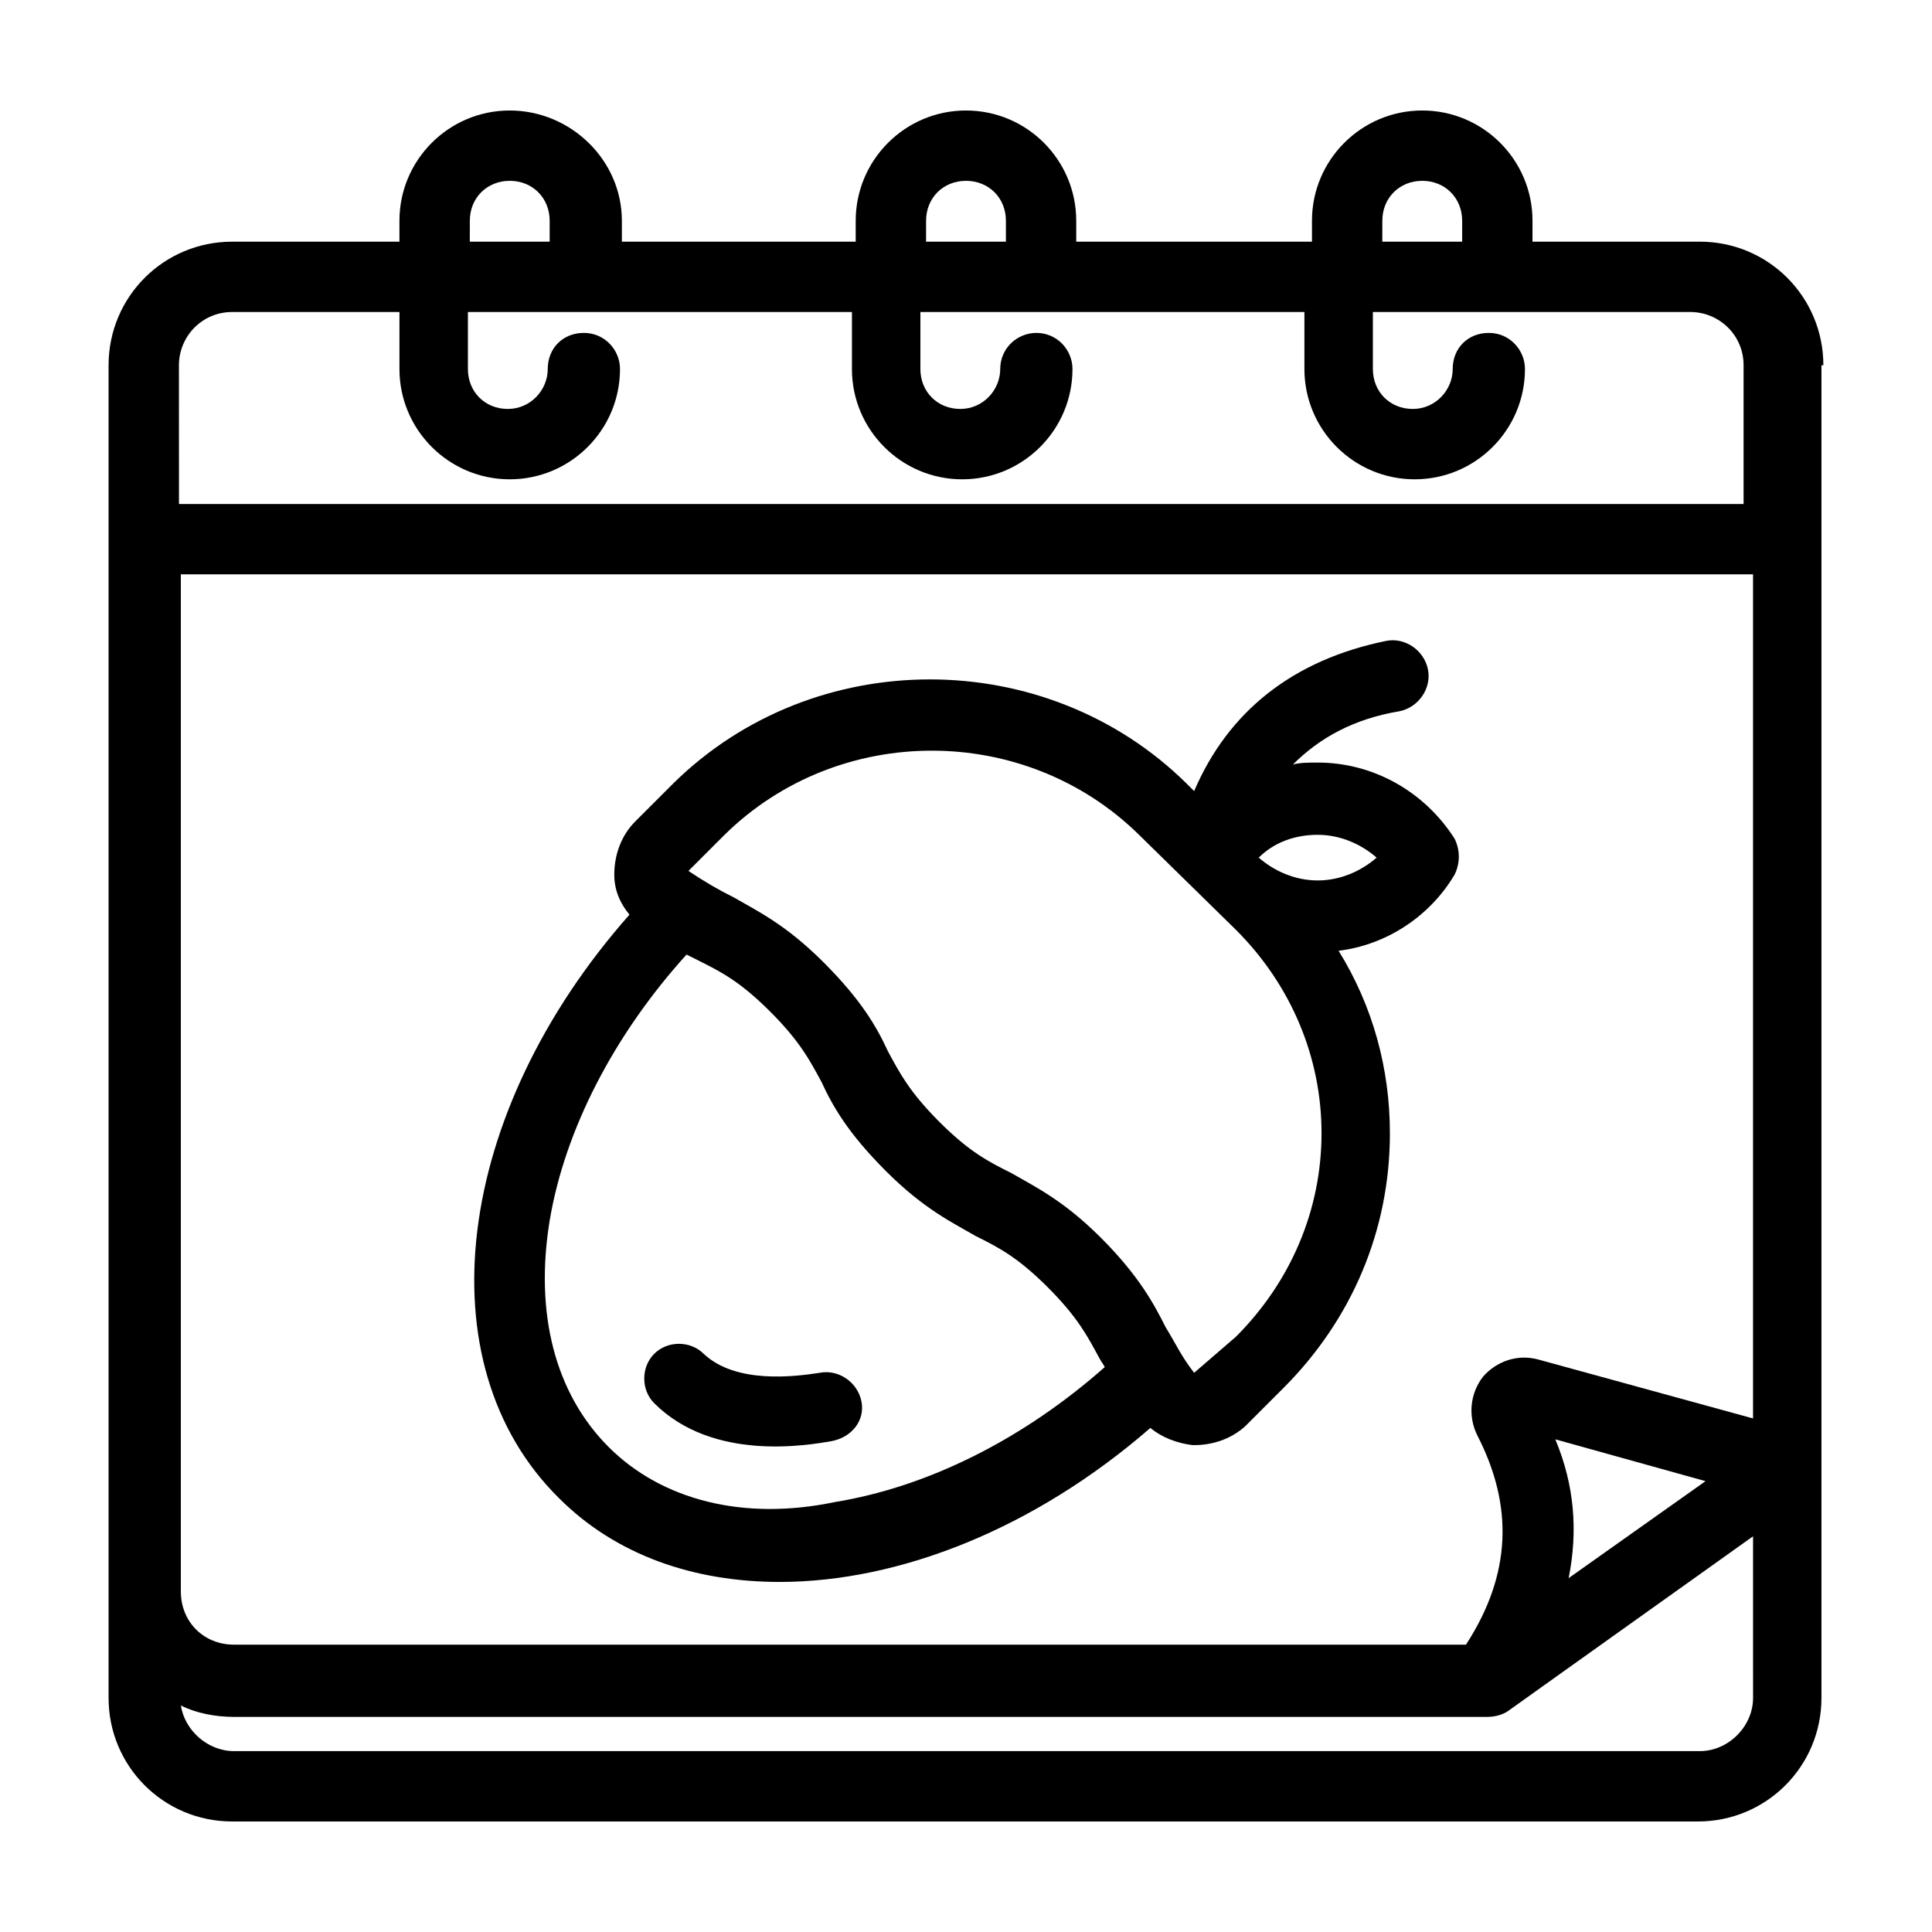 <?xml version="1.0" encoding="UTF-8"?>
<!-- The Best Svg Icon site in the world: iconSvg.co, Visit us! https://iconsvg.co -->
<svg fill="#000000" width="800px" height="800px" version="1.1" viewBox="144 144 512 512" xmlns="http://www.w3.org/2000/svg">
 <g>
  <path d="m627.21 240.79c0-18.137-14.609-32.746-32.746-32.746h-44.336v-5.543c0-16.121-13.098-29.219-29.219-29.219-16.121 0-29.223 13.098-29.223 29.223v5.543l-62.473-0.004v-5.543c0-16.121-13.098-29.219-29.219-29.219s-29.223 13.098-29.223 29.223v5.543l-61.969-0.004v-5.543c0-16.121-13.602-29.219-29.723-29.219-16.121 0-29.223 13.098-29.223 29.223v5.543h-44.336c-18.137 0-32.746 14.609-32.746 32.746v353.17c0 18.137 14.609 32.746 32.746 32.746h388.44c18.137 0 32.746-14.609 32.746-32.746v-353.18zm-435.79 0c0-7.559 6.047-14.105 14.105-14.105h44.336v15.113c0 16.121 13.098 29.223 29.223 29.223 16.121 0 29.223-13.098 29.223-29.223 0-5.039-4.031-9.574-9.574-9.574s-9.574 4.031-9.574 9.574-4.535 10.578-10.578 10.578c-6.047 0-10.578-4.535-10.578-10.578v-15.113h101.77v15.113c0 16.121 13.098 29.223 29.223 29.223 16.121 0 29.223-13.098 29.223-29.223 0-5.039-4.031-9.574-9.574-9.574-5.039 0-9.574 4.031-9.574 9.574s-4.535 10.578-10.578 10.578c-6.047 0-10.578-4.535-10.578-10.578v-15.113h101.77v15.113c0 16.121 13.098 29.223 29.223 29.223 16.121 0 29.223-13.098 29.223-29.223 0-5.039-4.031-9.574-9.574-9.574-5.543 0-9.574 4.031-9.574 9.574s-4.535 10.578-10.578 10.578c-6.047 0-10.578-4.535-10.578-10.578v-15.113h84.137c7.559 0 14.105 6.047 14.105 14.105v36.777l-414.64 0.004zm364.76 284.65 39.801 11.082-36.273 25.695c2.519-12.594 1.512-24.684-3.527-36.777zm-4.535-21.16c-5.543-1.512-11.082 0.504-14.609 4.535-3.527 4.535-4.031 10.578-1.512 15.617 9.574 18.641 9.07 36.777-3.023 55.418l-326.47 0.004c-8.062 0-14.105-6.047-14.105-14.105v-269.54h416.65v223.69zm-41.312-301.78c0-6.047 4.535-10.578 10.578-10.578 6.047 0 10.578 4.535 10.578 10.578v5.543h-21.16zm-120.91 0c0-6.047 4.535-10.578 10.578-10.578 6.047 0 10.578 4.535 10.578 10.578v5.543h-21.16zm-120.91 0c0-6.047 4.535-10.578 10.578-10.578 6.047 0 10.578 4.535 10.578 10.578v5.543h-21.16zm340.07 391.46c0 7.559-6.551 14.105-14.105 14.105h-388.44c-7.055 0-13.098-5.543-14.105-12.09 4.031 2.016 9.07 3.023 14.105 3.023h332.01c2.016 0 4.031-0.504 5.543-1.512l10.578-7.559 54.41-38.793z"/>
  <path d="m493.2 346.09c-2.519 0-4.535 0-6.551 0.504 7.055-7.055 16.121-12.09 28.215-14.105 5.039-1.008 8.566-6.047 7.559-11.082-1.008-5.039-6.047-8.566-11.082-7.559-24.688 5.039-41.816 18.641-50.883 39.801l-2.016-2.016c-37.281-36.777-98.746-36.777-136.03 0l-10.078 10.078c-3.527 3.527-5.543 8.566-5.543 14.105 0 4.031 1.512 7.559 4.031 10.578-46.355 52.398-54.918 118.9-18.645 154.67 15.113 15.113 35.77 22.168 58.441 22.168 31.738 0 67.512-14.105 98.242-40.809 3.023 2.519 7.055 4.031 11.082 4.535 0.504 0 8.062 0.504 14.105-5.039l10.078-10.078c18.137-18.137 28.215-41.816 28.215-67.512 0-17.129-4.535-33.754-13.602-48.367 12.594-1.512 24.184-9.07 30.73-20.152 1.512-3.023 1.512-6.551 0-9.574-8.059-12.59-21.664-20.148-36.273-20.148zm0 31.238c-6.047 0-11.586-2.519-15.617-6.047 4.031-4.031 9.574-6.047 15.617-6.047 6.047 0 11.586 2.519 15.617 6.047-4.031 3.527-9.57 6.047-15.617 6.047zm-187.92 150.13c-14.105-14.105-19.648-35.266-15.617-59.953 4.031-24.184 17.129-49.375 36.273-70.535 1.008 0.504 2.016 1.008 3.023 1.512 6.047 3.023 11.082 5.543 19.145 13.602 8.062 8.062 10.578 13.098 13.602 18.641 3.023 6.551 7.055 13.602 17.129 23.68 10.078 10.078 17.633 13.602 23.68 17.129 6.047 3.023 11.082 5.543 19.145 13.602 8.062 8.062 10.578 13.098 13.602 18.641 0.504 1.008 1.008 1.512 1.512 2.519-21.664 19.145-46.855 31.738-71.539 35.77-24.18 5.043-45.844-0.496-59.953-14.605zm147.62-31.738c-3.023-6.047-7.055-13.602-17.129-23.68-10.078-10.078-17.633-13.602-23.68-17.129-6.047-3.023-11.082-5.543-19.145-13.602-8.062-8.062-10.578-13.098-13.602-18.641-3.023-6.551-7.055-13.602-17.129-23.68-10.078-10.078-17.633-13.602-23.68-17.129-4.031-2.016-7.559-4.031-12.09-7.055l9.574-9.574c30.23-29.727 79.602-29.727 109.83 0l25.695 25.191c14.609 14.609 22.672 33.754 22.672 53.906 0 20.152-8.062 39.297-22.672 53.906l-11.09 9.574c-3.527-4.531-5.039-8.059-7.559-12.09z"/>
  <path d="m372.29 515.37c-1.008-5.039-6.047-8.566-11.082-7.559-6.551 1.008-22.168 3.023-30.73-5.039-3.527-3.527-9.574-3.527-13.098 0-3.527 3.527-3.527 9.574 0 13.098 15.617 15.617 40.809 11.082 46.855 10.078 5.535-1.008 9.062-5.539 8.055-10.578z"/>
 </g>
</svg>